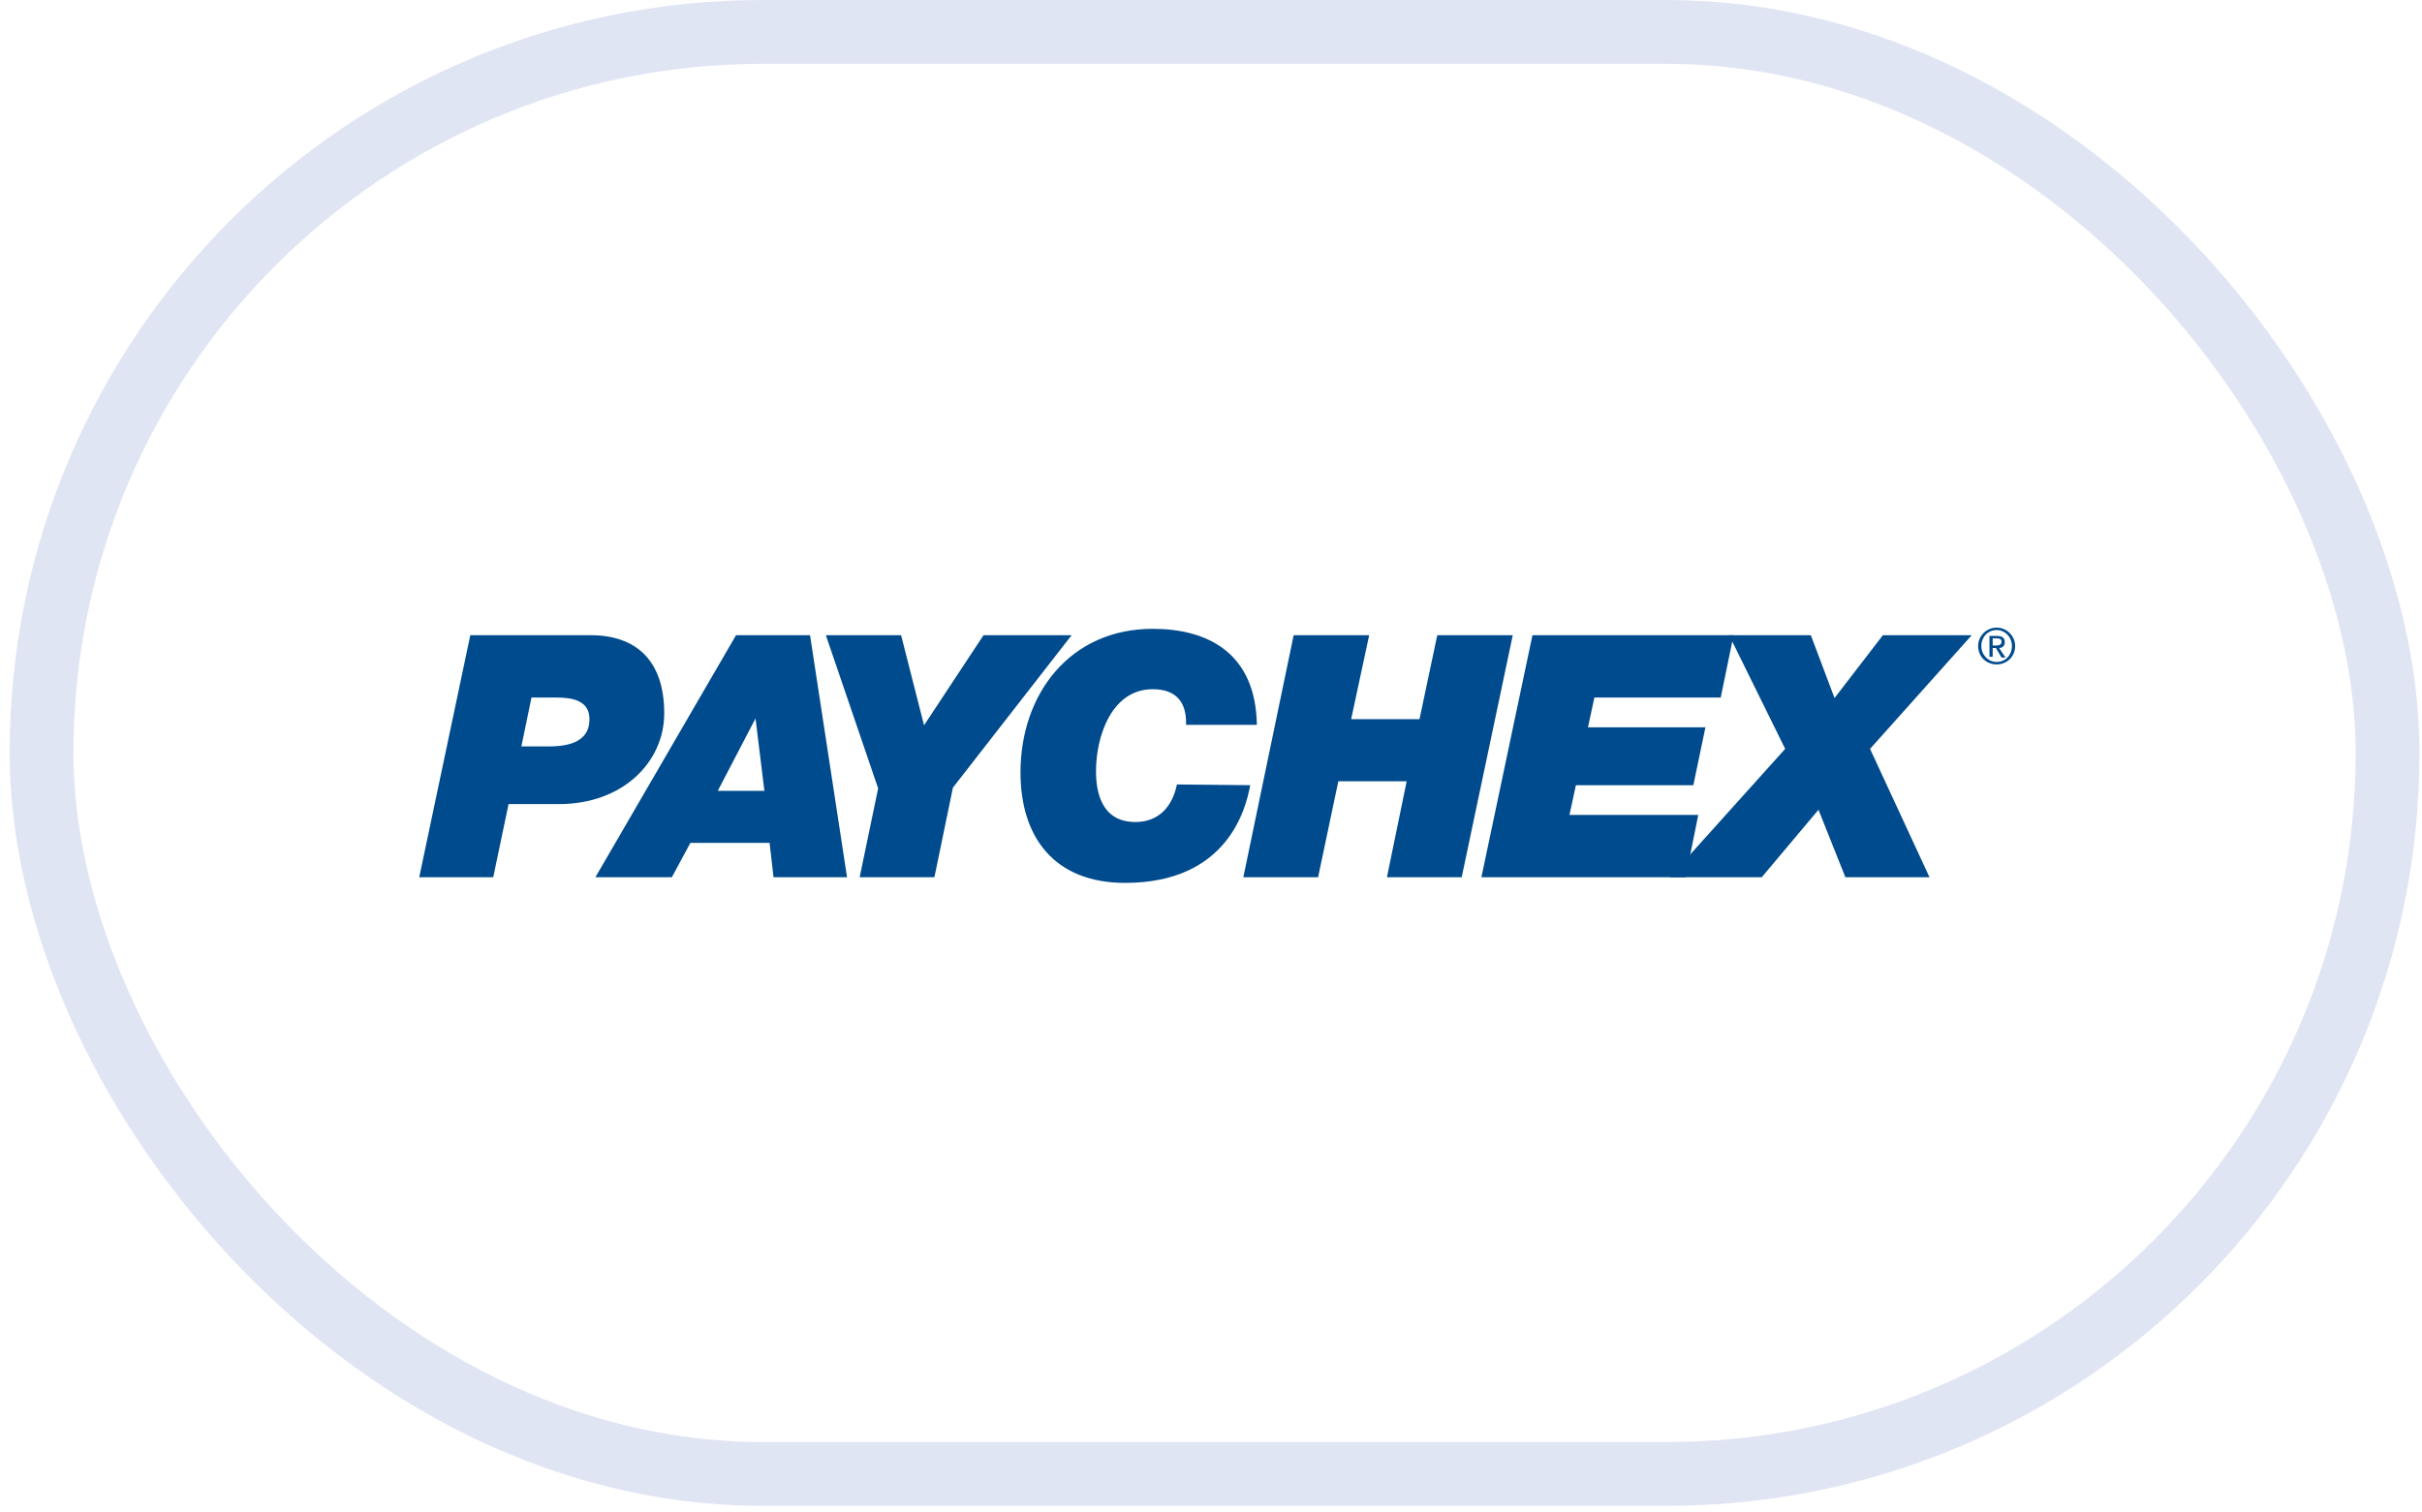 <svg xmlns="http://www.w3.org/2000/svg" width="197" height="123" viewBox="0 0 197 123" fill="none"><rect x="3.378" y="2.596" width="190.821" height="117.316" rx="58.658" stroke="#E0E5F4" stroke-width="5.192"></rect><g clip-path="url(#clip0_876_1615)"><path d="M43.23 56.749H45.297C46.602 56.749 47.946 57.009 47.946 58.507C47.946 59.805 47.123 60.723 44.675 60.723H42.407L43.23 56.749ZM34.099 71.368H40.119L41.364 65.416H45.458C50.656 65.416 54.027 62.001 54.027 58.027C54.027 53.694 51.699 51.677 48.047 51.677H38.253L34.099 71.368Z" fill="#004B8D"></path><path d="M61.452 58.447L62.174 64.338H58.381L61.452 58.447ZM48.427 71.368H54.648L56.153 68.572H62.596L62.917 71.368H68.897L65.887 51.677H59.866L48.427 71.368Z" fill="#004B8D"></path><path d="M71.427 64.138L67.173 51.677H73.294L75.16 59.006L79.997 51.677H87.162L77.508 64.078L76.003 71.368H69.922L71.427 64.138Z" fill="#004B8D"></path><path d="M101.689 63.878C101.328 65.895 99.763 71.826 91.514 71.826C85.754 71.826 83.005 68.112 83.005 62.84C83.005 56.489 86.999 51.157 93.762 51.157C98.177 51.157 102.131 53.074 102.231 58.966H96.471C96.531 57.108 95.648 56.07 93.762 56.07C90.39 56.07 89.146 59.944 89.146 62.74C89.146 64.397 89.567 66.874 92.357 66.874C94.284 66.874 95.368 65.576 95.729 63.818L101.689 63.878Z" fill="#004B8D"></path><path d="M105.224 51.677H111.365L109.9 58.507H115.459L116.904 51.677H123.045L118.891 71.368H112.81L114.416 63.559H108.856L107.211 71.368H101.13L105.224 51.677Z" fill="#004B8D"></path><path d="M124.647 51.677H141.004L139.96 56.749H129.685L129.163 59.166H138.716L137.733 63.879H128.18L127.658 66.295H138.134L137.11 71.368H120.493L124.647 51.677Z" fill="#004B8D"></path><path d="M145.202 60.923L140.646 51.677H147.289L149.216 56.789L153.149 51.677H160.374L152.106 60.923L156.942 71.368H150.099L147.911 65.876L143.295 71.368H135.81L145.202 60.923Z" fill="#004B8D"></path><path d="M161.156 52.555C161.156 51.837 161.678 51.257 162.401 51.257C163.083 51.257 163.645 51.816 163.645 52.555C163.645 53.294 163.123 53.853 162.401 53.853C161.718 53.853 161.156 53.274 161.156 52.555ZM160.896 52.555C160.896 53.434 161.578 54.053 162.401 54.053C163.224 54.053 163.906 53.434 163.906 52.555C163.906 51.737 163.224 51.058 162.401 51.058C161.578 51.058 160.896 51.737 160.896 52.555ZM161.819 53.434H162.08V52.715H162.34L162.802 53.494H163.123L162.601 52.715C162.862 52.715 163.063 52.555 163.063 52.256C163.063 51.896 162.862 51.737 162.441 51.737H161.819V53.434ZM162.08 51.936H162.441C162.642 51.936 162.802 51.996 162.802 52.196C162.802 52.456 162.601 52.515 162.34 52.515H162.08V51.936Z" fill="#004B8D"></path></g><defs><clipPath id="clip0_876_1615"><rect width="129.807" height="20.769" fill="white" transform="translate(34.095 51.058)"></rect></clipPath></defs></svg>